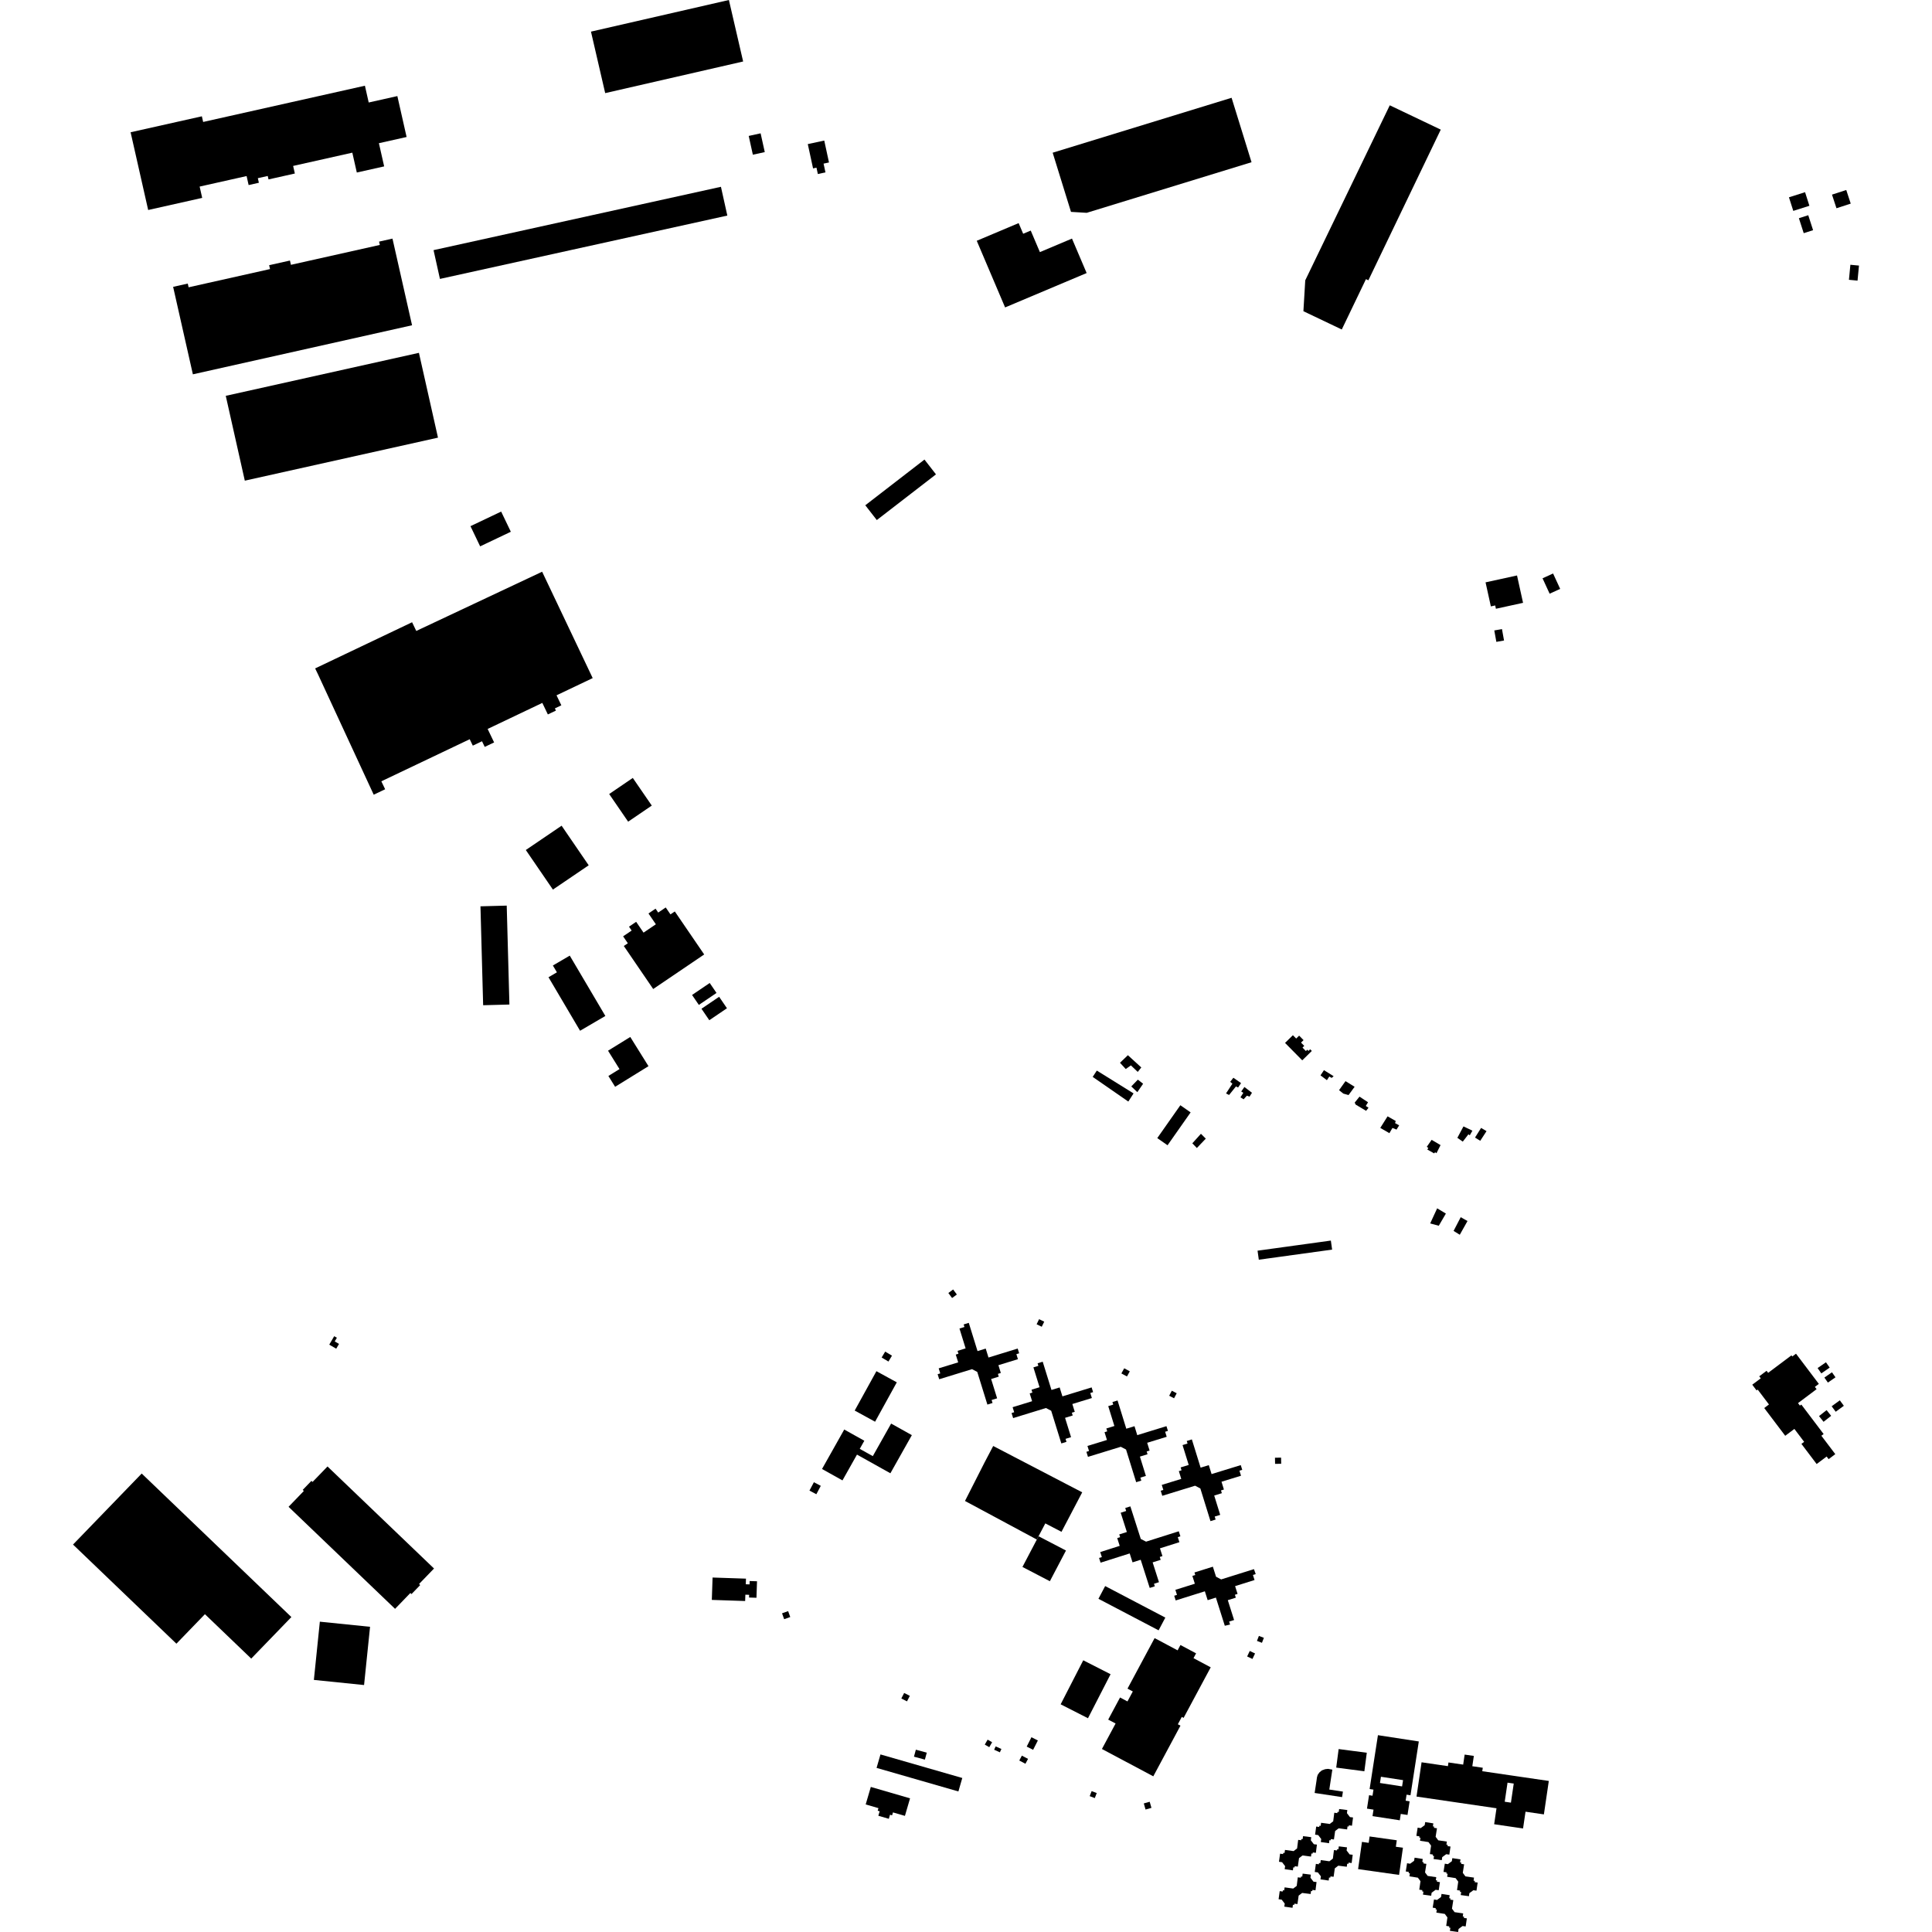 <?xml version="1.0" encoding="utf-8" standalone="no"?>
<!DOCTYPE svg PUBLIC "-//W3C//DTD SVG 1.1//EN"
  "http://www.w3.org/Graphics/SVG/1.1/DTD/svg11.dtd">
<!-- Created with matplotlib (https://matplotlib.org/) -->
<svg height="288pt" version="1.1" viewBox="0 0 288 288" width="288pt" xmlns="http://www.w3.org/2000/svg" xmlns:xlink="http://www.w3.org/1999/xlink">
 <defs>
  <style type="text/css">
*{stroke-linecap:butt;stroke-linejoin:round;}
  </style>
 </defs>
 <g id="figure_1">
  <g id="patch_1">
   <path d="M 0 288 
L 288 288 
L 288 0 
L 0 0 
z
" style="fill:none;opacity:0;"/>
  </g>
  <g id="axes_1">
   <g id="PatchCollection_1">
    <path clip-path="url(#p4a7c196b7e)" d="M 156.92 22.764 
L 183.59 14.577 
L 186.564 24.182 
L 161.994 31.725 
L 159.651 31.584 
L 156.92 22.764 
"/>
    <path clip-path="url(#p4a7c196b7e)" d="M 145.603 35.893 
L 149.829 45.828 
L 161.984 40.703 
L 159.798 35.565 
L 155.015 37.582 
L 153.65 34.372 
L 152.522 34.846 
L 151.847 33.259 
L 145.603 35.893 
"/>
    <path clip-path="url(#p4a7c196b7e)" d="M 37.45 247.244 
L 30.548 240.625 
L 26.297 245.023 
L 10.885 230.244 
L 21.122 219.657 
L 43.436 241.053 
L 37.45 247.244 
"/>
    <path clip-path="url(#p4a7c196b7e)" d="M 108.657 0 
L 88.095 4.714 
L 90.215 13.881 
L 110.778 9.166 
L 108.657 0 
"/>
    <path clip-path="url(#p4a7c196b7e)" d="M 107.469 27.846 
L 64.628 37.288 
L 65.581 41.577 
L 108.422 32.135 
L 107.469 27.846 
"/>
    <path clip-path="url(#p4a7c196b7e)" d="M 62.448 52.596 
L 33.654 59.007 
L 36.493 71.652 
L 65.289 65.239 
L 62.448 52.596 
"/>
    <path clip-path="url(#p4a7c196b7e)" d="M 46.789 250.422 
L 47.679 241.741 
L 55.163 242.504 
L 54.271 251.186 
L 46.789 250.422 
"/>
    <path clip-path="url(#p4a7c196b7e)" d="M 111.61 20.264 
L 112.227 23.062 
L 114.003 22.673 
L 113.384 19.875 
L 111.61 20.264 
"/>
    <path clip-path="url(#p4a7c196b7e)" d="M 46.978 99.639 
L 47.39 100.493 
L 55.709 118.465 
L 57.415 117.653 
L 56.845 116.469 
L 70.019 110.194 
L 70.48 111.152 
L 71.853 110.497 
L 72.257 111.338 
L 73.657 110.673 
L 72.693 108.663 
L 80.843 104.781 
L 81.668 106.499 
L 82.872 105.926 
L 82.715 105.6 
L 83.678 105.14 
L 82.961 103.649 
L 88.352 101.083 
L 80.815 85.226 
L 62.052 94.055 
L 61.429 92.757 
L 46.978 99.639 
"/>
    <path clip-path="url(#p4a7c196b7e)" d="M 61.424 48.487 
L 28.752 55.8 
L 25.808 42.76 
L 27.991 42.271 
L 28.116 42.827 
L 40.252 40.11 
L 40.121 39.532 
L 43.222 38.838 
L 43.366 39.477 
L 56.619 36.512 
L 56.507 36.017 
L 58.506 35.569 
L 61.424 48.487 
"/>
    <path clip-path="url(#p4a7c196b7e)" d="M 54.397 12.777 
L 30.283 18.18 
L 30.092 17.337 
L 19.469 19.716 
L 22.088 31.304 
L 30.141 29.499 
L 29.76 27.813 
L 36.76 26.245 
L 37.063 27.587 
L 38.59 27.244 
L 38.436 26.561 
L 39.911 26.231 
L 40.028 26.746 
L 43.953 25.867 
L 43.697 24.735 
L 52.52 22.758 
L 53.189 25.717 
L 57.266 24.804 
L 56.483 21.346 
L 60.611 20.422 
L 59.233 14.322 
L 54.962 15.279 
L 54.397 12.777 
"/>
    <path clip-path="url(#p4a7c196b7e)" d="M 74.706 76.26 
L 70.133 78.435 
L 71.575 81.444 
L 76.149 79.269 
L 74.706 76.26 
"/>
    <path clip-path="url(#p4a7c196b7e)" d="M 93.764 138.136 
L 94.159 138.716 
L 92.886 139.578 
L 93.592 140.611 
L 92.991 141.018 
L 97.371 147.431 
L 104.973 142.28 
L 100.592 135.868 
L 99.945 136.306 
L 99.24 135.273 
L 98.118 136.034 
L 97.723 135.453 
L 96.667 136.17 
L 97.768 137.782 
L 95.932 139.026 
L 94.831 137.414 
L 93.764 138.136 
"/>
    <path clip-path="url(#p4a7c196b7e)" d="M 86.471 153.653 
L 81.764 145.675 
L 83.018 144.941 
L 82.417 143.926 
L 84.933 142.453 
L 90.24 151.448 
L 86.471 153.653 
"/>
    <path clip-path="url(#p4a7c196b7e)" d="M 43.014 224.617 
L 58.892 239.827 
L 61.172 237.467 
L 61.341 237.629 
L 62.637 236.285 
L 62.469 236.123 
L 64.699 233.815 
L 48.821 218.604 
L 46.591 220.912 
L 46.423 220.751 
L 45.126 222.095 
L 45.293 222.256 
L 43.014 224.617 
"/>
    <path clip-path="url(#p4a7c196b7e)" d="M 71.622 135.103 
L 72.022 149.848 
L 75.937 149.744 
L 75.536 134.998 
L 71.622 135.103 
"/>
    <path clip-path="url(#p4a7c196b7e)" d="M 104.568 150.373 
L 105.734 152.083 
L 108.367 150.299 
L 107.2 148.589 
L 104.568 150.373 
"/>
    <path clip-path="url(#p4a7c196b7e)" d="M 90.808 118.364 
L 93.637 122.486 
L 97.161 120.087 
L 94.33 115.966 
L 90.808 118.364 
"/>
    <path clip-path="url(#p4a7c196b7e)" d="M 90.64 156.627 
L 92.348 159.368 
L 90.69 160.392 
L 91.695 162.006 
L 96.668 158.933 
L 93.954 154.58 
L 90.64 156.627 
"/>
    <path clip-path="url(#p4a7c196b7e)" d="M 49.819 199.185 
L 49.082 200.444 
L 50.121 201.046 
L 50.537 200.334 
L 49.898 199.963 
L 50.219 199.416 
L 49.819 199.185 
"/>
    <path clip-path="url(#p4a7c196b7e)" d="M 103.164 148.318 
L 104.177 149.801 
L 106.809 148.017 
L 105.797 146.534 
L 103.164 148.318 
"/>
    <path clip-path="url(#p4a7c196b7e)" d="M 87.756 128.988 
L 82.421 132.609 
L 78.382 126.709 
L 83.717 123.086 
L 87.756 128.988 
"/>
    <path clip-path="url(#p4a7c196b7e)" d="M 203.025 274.568 
L 202.733 276.623 
L 202.449 278.628 
L 208.558 279.489 
L 208.822 277.63 
L 209.133 275.441 
L 208.077 275.292 
L 208.215 274.329 
L 204.165 273.758 
L 204.029 274.709 
L 203.025 274.568 
"/>
    <path clip-path="url(#p4a7c196b7e)" d="M 129.811 266.375 
L 129.047 268.984 
L 130.948 269.536 
L 130.837 269.917 
L 131.128 270.002 
L 130.932 270.672 
L 132.495 271.126 
L 132.672 270.52 
L 132.983 270.61 
L 133.112 270.172 
L 134.895 270.69 
L 135.66 268.076 
L 129.811 266.375 
"/>
    <path clip-path="url(#p4a7c196b7e)" d="M 148.055 215.551 
L 147.158 217.261 
L 146.759 218.02 
L 143.85 223.746 
L 154.559 229.498 
L 154.816 229.006 
L 155.822 227.09 
L 158.235 228.346 
L 161.324 222.458 
L 159.01 221.254 
L 156.219 219.801 
L 151.587 217.39 
L 148.055 215.551 
"/>
    <path clip-path="url(#p4a7c196b7e)" d="M 196.245 265.476 
L 195.971 267.275 
L 200.062 267.892 
L 200.187 267.071 
L 198.157 266.764 
L 198.609 263.797 
L 197.967 263.681 
L 197.533 263.731 
L 197.037 263.915 
L 196.688 264.205 
L 196.427 264.572 
L 196.315 264.957 
L 196.245 265.476 
"/>
    <path clip-path="url(#p4a7c196b7e)" d="M 106.222 235.16 
L 106.11 238.495 
L 111.078 238.661 
L 111.11 237.717 
L 111.673 237.736 
L 111.66 238.141 
L 112.764 238.178 
L 112.847 235.718 
L 111.751 235.681 
L 111.735 236.183 
L 111.172 236.165 
L 111.201 235.326 
L 106.222 235.16 
"/>
    <path clip-path="url(#p4a7c196b7e)" d="M 132.84 212.209 
L 130.108 217.063 
L 129.388 216.661 
L 128.581 216.211 
L 128.164 215.977 
L 128.843 214.769 
L 125.849 213.097 
L 122.538 218.979 
L 125.585 220.681 
L 127.749 216.836 
L 128.125 217.046 
L 128.931 217.496 
L 132.729 219.618 
L 135.928 213.934 
L 135.456 213.669 
L 132.84 212.209 
"/>
    <path clip-path="url(#p4a7c196b7e)" d="M 164.263 260.718 
L 165.115 261.172 
L 171.92 264.793 
L 175.97 257.241 
L 175.581 257.035 
L 176.169 255.938 
L 176.437 256.082 
L 180.48 248.544 
L 177.915 247.179 
L 178.299 246.462 
L 175.967 245.22 
L 175.543 246.013 
L 172.116 244.19 
L 168.076 251.721 
L 168.866 252.142 
L 168.069 253.63 
L 166.965 253.041 
L 165.198 256.337 
L 166.299 256.922 
L 164.263 260.718 
"/>
    <path clip-path="url(#p4a7c196b7e)" d="M 182.58 242.349 
L 183.366 242.168 
L 183.226 241.725 
L 183.963 241.494 
L 183.027 238.535 
L 184.222 238.161 
L 184.084 237.729 
L 184.483 237.603 
L 184.115 236.442 
L 187.012 235.532 
L 186.773 234.776 
L 187.187 234.647 
L 186.924 233.908 
L 182.039 235.44 
L 181.273 235.04 
L 180.8 233.544 
L 178.057 234.404 
L 178.176 234.784 
L 177.744 234.919 
L 178.113 236.083 
L 175.211 236.995 
L 175.449 237.747 
L 175.038 237.876 
L 175.259 238.577 
L 179.606 237.212 
L 180.025 238.535 
L 181.251 238.149 
L 182.58 242.349 
"/>
    <path clip-path="url(#p4a7c196b7e)" d="M 267.728 201.795 
L 267.177 202.209 
L 267.049 202.041 
L 263.574 204.648 
L 263.343 204.342 
L 262.246 205.165 
L 262.474 205.464 
L 261.206 206.416 
L 261.85 207.268 
L 262.018 207.142 
L 263.696 209.362 
L 262.989 209.892 
L 266.121 214.031 
L 267.485 213.007 
L 268.941 214.932 
L 268.534 215.237 
L 270.805 218.24 
L 272.295 217.122 
L 272.591 217.512 
L 273.583 216.766 
L 271.509 214.023 
L 271.846 213.769 
L 268.521 209.375 
L 268.309 209.534 
L 268.027 209.16 
L 270.797 207.081 
L 270.539 206.741 
L 271.132 206.296 
L 267.728 201.795 
"/>
    <path clip-path="url(#p4a7c196b7e)" d="M 144.415 197.196 
L 143.651 197.431 
L 143.77 197.813 
L 143.026 198.042 
L 143.943 201.001 
L 142.743 201.371 
L 142.875 201.802 
L 142.474 201.925 
L 142.834 203.085 
L 139.928 203.977 
L 140.161 204.73 
L 139.771 204.85 
L 140.005 205.602 
L 144.898 204.099 
L 145.68 204.51 
L 147.189 209.379 
L 147.957 209.143 
L 147.818 208.697 
L 148.639 208.445 
L 147.746 205.564 
L 148.884 205.213 
L 148.756 204.801 
L 149.191 204.667 
L 148.831 203.506 
L 151.742 202.611 
L 151.51 201.861 
L 151.924 201.734 
L 151.705 201.027 
L 147.353 202.365 
L 146.94 201.031 
L 145.719 201.406 
L 144.415 197.196 
"/>
    <path clip-path="url(#p4a7c196b7e)" d="M 155.435 202.988 
L 154.673 203.223 
L 154.791 203.604 
L 154.048 203.832 
L 154.965 206.793 
L 153.764 207.161 
L 153.897 207.593 
L 153.496 207.716 
L 153.855 208.875 
L 150.949 209.768 
L 151.182 210.519 
L 150.792 210.64 
L 151.026 211.394 
L 155.919 209.89 
L 156.701 210.3 
L 158.211 215.171 
L 158.978 214.934 
L 158.84 214.487 
L 159.66 214.235 
L 158.767 211.354 
L 159.906 211.004 
L 159.777 210.59 
L 160.213 210.457 
L 159.852 209.295 
L 162.763 208.402 
L 162.53 207.651 
L 162.945 207.523 
L 162.727 206.818 
L 158.374 208.154 
L 157.961 206.823 
L 156.741 207.198 
L 155.435 202.988 
"/>
    <path clip-path="url(#p4a7c196b7e)" d="M 166.592 208.766 
L 165.828 209 
L 165.947 209.381 
L 165.203 209.61 
L 166.12 212.57 
L 164.92 212.939 
L 165.053 213.37 
L 164.651 213.495 
L 165.011 214.653 
L 162.105 215.546 
L 162.338 216.298 
L 161.948 216.418 
L 162.182 217.172 
L 167.075 215.669 
L 167.857 216.079 
L 169.367 220.948 
L 170.134 220.713 
L 169.996 220.265 
L 170.817 220.013 
L 169.923 217.132 
L 171.061 216.783 
L 170.933 216.369 
L 171.369 216.236 
L 171.008 215.074 
L 173.919 214.18 
L 173.686 213.429 
L 174.101 213.302 
L 173.882 212.595 
L 169.53 213.933 
L 169.117 212.6 
L 167.896 212.975 
L 166.592 208.766 
"/>
    <path clip-path="url(#p4a7c196b7e)" d="M 177.669 214.571 
L 176.907 214.806 
L 177.025 215.187 
L 176.28 215.415 
L 177.199 218.376 
L 175.997 218.745 
L 176.131 219.176 
L 175.729 219.299 
L 176.088 220.458 
L 173.183 221.352 
L 173.416 222.104 
L 173.026 222.223 
L 173.259 222.977 
L 178.153 221.473 
L 178.935 221.885 
L 180.444 226.754 
L 181.212 226.517 
L 181.073 226.071 
L 181.894 225.819 
L 181 222.938 
L 182.139 222.587 
L 182.011 222.175 
L 182.446 222.04 
L 182.087 220.88 
L 184.996 219.985 
L 184.764 219.235 
L 185.179 219.108 
L 184.959 218.401 
L 180.608 219.739 
L 180.194 218.406 
L 178.974 218.781 
L 177.669 214.571 
"/>
    <path clip-path="url(#p4a7c196b7e)" d="M 201.645 276.489 
L 201.488 277.72 
L 201.031 277.658 
L 201.006 277.841 
L 200.822 277.816 
L 200.763 278.272 
L 199.498 278.114 
L 198.978 278.51 
L 198.799 279.771 
L 198.336 279.713 
L 198.305 279.903 
L 198.118 279.88 
L 198.067 280.329 
L 196.839 280.155 
L 196.903 279.703 
L 196.452 279.117 
L 195.988 279.049 
L 196.154 277.843 
L 196.6 277.905 
L 196.623 277.716 
L 196.818 277.738 
L 196.885 277.284 
L 198.169 277.458 
L 198.689 277.062 
L 198.85 275.785 
L 199.304 275.843 
L 199.325 275.655 
L 199.512 275.683 
L 199.575 275.233 
L 200.794 275.383 
L 200.738 275.85 
L 201.188 276.434 
L 201.645 276.489 
"/>
    <path clip-path="url(#p4a7c196b7e)" d="M 196.311 274.97 
L 196.154 276.2 
L 195.698 276.138 
L 195.673 276.322 
L 195.488 276.297 
L 195.429 276.753 
L 194.163 276.593 
L 193.643 276.991 
L 193.464 278.251 
L 193.003 278.194 
L 192.972 278.384 
L 192.785 278.359 
L 192.733 278.81 
L 191.505 278.635 
L 191.57 278.184 
L 191.119 277.598 
L 190.655 277.529 
L 190.821 276.323 
L 191.267 276.385 
L 191.289 276.197 
L 191.484 276.219 
L 191.552 275.765 
L 192.834 275.939 
L 193.356 275.542 
L 193.517 274.266 
L 193.97 274.324 
L 193.992 274.135 
L 194.179 274.163 
L 194.242 273.713 
L 195.461 273.864 
L 195.404 274.329 
L 195.854 274.915 
L 196.311 274.97 
"/>
    <path clip-path="url(#p4a7c196b7e)" d="M 171.386 236.71 
L 172.146 236.469 
L 172.024 236.088 
L 172.766 235.853 
L 171.822 232.901 
L 173.02 232.522 
L 172.883 232.091 
L 173.283 231.965 
L 172.914 230.809 
L 175.811 229.891 
L 175.57 229.14 
L 175.96 229.016 
L 175.72 228.265 
L 170.84 229.812 
L 170.054 229.408 
L 168.634 224.969 
L 168.501 224.552 
L 167.736 224.796 
L 167.878 225.24 
L 167.061 225.5 
L 167.979 228.374 
L 166.844 228.733 
L 166.976 229.145 
L 166.542 229.283 
L 166.912 230.44 
L 164.01 231.362 
L 164.249 232.11 
L 163.835 232.24 
L 164.061 232.945 
L 168.401 231.569 
L 168.826 232.898 
L 170.043 232.512 
L 171.386 236.71 
"/>
    <path clip-path="url(#p4a7c196b7e)" d="M 196.255 280.553 
L 196.099 281.784 
L 195.642 281.722 
L 195.617 281.907 
L 195.432 281.882 
L 195.374 282.336 
L 194.109 282.178 
L 193.588 282.574 
L 193.409 283.835 
L 192.947 283.777 
L 192.916 283.967 
L 192.729 283.943 
L 192.677 284.393 
L 191.449 284.219 
L 191.514 283.767 
L 191.063 283.181 
L 190.599 283.114 
L 190.765 281.906 
L 191.211 281.969 
L 191.234 281.78 
L 191.429 281.804 
L 191.497 281.348 
L 192.78 281.522 
L 193.3 281.126 
L 193.461 279.849 
L 193.914 279.907 
L 193.936 279.72 
L 194.124 279.748 
L 194.186 279.297 
L 195.405 279.449 
L 195.349 279.914 
L 195.8 280.498 
L 196.255 280.553 
"/>
    <path clip-path="url(#p4a7c196b7e)" d="M 209.748 277.749 
L 209.556 278.976 
L 210.013 279.041 
L 209.984 279.225 
L 210.169 279.253 
L 210.099 279.705 
L 211.359 279.902 
L 211.748 280.428 
L 211.569 281.689 
L 212.029 281.761 
L 212.007 281.951 
L 212.192 281.981 
L 212.117 282.427 
L 213.345 282.599 
L 213.41 282.148 
L 214.006 281.709 
L 214.469 281.771 
L 214.647 280.567 
L 214.2 280.503 
L 214.231 280.315 
L 214.038 280.283 
L 214.099 279.828 
L 212.818 279.641 
L 212.429 279.116 
L 212.628 277.845 
L 212.177 277.775 
L 212.208 277.59 
L 212.02 277.565 
L 212.086 277.113 
L 210.872 276.922 
L 210.797 277.385 
L 210.201 277.823 
L 209.748 277.749 
"/>
    <path clip-path="url(#p4a7c196b7e)" d="M 201.694 270.927 
L 201.537 272.158 
L 201.08 272.095 
L 201.055 272.279 
L 200.871 272.254 
L 200.812 272.71 
L 199.547 272.55 
L 199.027 272.946 
L 198.848 274.209 
L 198.385 274.149 
L 198.354 274.339 
L 198.167 274.316 
L 198.116 274.766 
L 196.888 274.591 
L 196.953 274.14 
L 196.501 273.555 
L 196.038 273.487 
L 196.204 272.279 
L 196.65 272.342 
L 196.672 272.152 
L 196.868 272.176 
L 196.935 271.72 
L 198.218 271.896 
L 198.739 271.498 
L 198.9 270.222 
L 199.353 270.279 
L 199.375 270.092 
L 199.563 270.12 
L 199.625 269.669 
L 200.844 269.821 
L 200.787 270.286 
L 201.237 270.872 
L 201.694 270.927 
"/>
    <path clip-path="url(#p4a7c196b7e)" d="M 211.327 272.442 
L 211.135 273.669 
L 211.592 273.734 
L 211.563 273.918 
L 211.748 273.946 
L 211.677 274.4 
L 212.938 274.595 
L 213.328 275.121 
L 213.149 276.382 
L 213.609 276.455 
L 213.586 276.645 
L 213.772 276.674 
L 213.697 277.12 
L 214.925 277.292 
L 214.988 276.841 
L 215.584 276.402 
L 216.049 276.466 
L 216.225 275.26 
L 215.779 275.196 
L 215.81 275.008 
L 215.616 274.977 
L 215.678 274.521 
L 214.398 274.334 
L 214.007 273.809 
L 214.207 272.538 
L 213.756 272.468 
L 213.788 272.283 
L 213.599 272.258 
L 213.665 271.807 
L 212.451 271.615 
L 212.376 272.078 
L 211.781 272.516 
L 211.327 272.442 
"/>
    <path clip-path="url(#p4a7c196b7e)" d="M 215.374 277.814 
L 215.182 279.04 
L 215.639 279.107 
L 215.61 279.291 
L 215.795 279.318 
L 215.724 279.771 
L 216.985 279.968 
L 217.375 280.493 
L 217.196 281.754 
L 217.656 281.826 
L 217.633 282.017 
L 217.819 282.045 
L 217.744 282.493 
L 218.972 282.665 
L 219.035 282.212 
L 219.631 281.774 
L 220.096 281.837 
L 220.272 280.631 
L 219.826 280.569 
L 219.857 280.38 
L 219.663 280.349 
L 219.725 279.893 
L 218.445 279.707 
L 218.055 279.181 
L 218.254 277.91 
L 217.803 277.84 
L 217.835 277.654 
L 217.647 277.629 
L 217.712 277.179 
L 216.498 276.988 
L 216.423 277.449 
L 215.828 277.889 
L 215.374 277.814 
"/>
    <path clip-path="url(#p4a7c196b7e)" d="M 213.763 283.15 
L 213.57 284.375 
L 214.027 284.442 
L 213.999 284.626 
L 214.183 284.654 
L 214.113 285.106 
L 215.373 285.303 
L 215.763 285.829 
L 215.584 287.089 
L 216.044 287.161 
L 216.021 287.352 
L 216.207 287.38 
L 216.132 287.828 
L 217.36 288 
L 217.424 287.549 
L 217.831 287.249 
L 218.02 287.11 
L 218.484 287.172 
L 218.661 285.967 
L 218.215 285.904 
L 218.245 285.716 
L 218.053 285.684 
L 218.114 285.229 
L 216.833 285.042 
L 216.443 284.517 
L 216.642 283.245 
L 216.192 283.176 
L 216.223 282.989 
L 216.035 282.965 
L 216.1 282.514 
L 214.887 282.323 
L 214.811 282.785 
L 214.216 283.224 
L 213.763 283.15 
"/>
    <path clip-path="url(#p4a7c196b7e)" d="M 152.33 261.709 
L 151.942 262.437 
L 152.859 262.923 
L 153.247 262.195 
L 152.33 261.709 
"/>
    <path clip-path="url(#p4a7c196b7e)" d="M 136.525 260.825 
L 136.243 261.864 
L 137.87 262.305 
L 138.154 261.264 
L 136.525 260.825 
"/>
    <path clip-path="url(#p4a7c196b7e)" d="M 153.755 258.966 
L 153.049 260.361 
L 154.005 260.842 
L 154.713 259.446 
L 153.755 258.966 
"/>
    <path clip-path="url(#p4a7c196b7e)" d="M 161.479 247.497 
L 158.109 254.059 
L 162.182 256.135 
L 165.552 249.573 
L 161.479 247.497 
"/>
    <path clip-path="url(#p4a7c196b7e)" d="M 272.288 210.203 
L 271.158 211.095 
L 271.835 211.947 
L 272.965 211.054 
L 272.288 210.203 
"/>
    <path clip-path="url(#p4a7c196b7e)" d="M 274.26 208.744 
L 273.044 209.63 
L 273.645 210.447 
L 274.86 209.56 
L 274.26 208.744 
"/>
    <path clip-path="url(#p4a7c196b7e)" d="M 131.953 201.481 
L 131.426 202.36 
L 132.439 202.963 
L 132.967 202.084 
L 131.953 201.481 
"/>
    <path clip-path="url(#p4a7c196b7e)" d="M 186.299 246.106 
L 185.91 246.926 
L 186.7 247.298 
L 187.09 246.48 
L 186.299 246.106 
"/>
    <path clip-path="url(#p4a7c196b7e)" d="M 271.957 205.351 
L 272.481 206.1 
L 273.613 205.313 
L 273.089 204.564 
L 271.957 205.351 
"/>
    <path clip-path="url(#p4a7c196b7e)" d="M 134.782 252.367 
L 134.359 253.19 
L 135.204 253.62 
L 135.626 252.796 
L 134.782 252.367 
"/>
    <path clip-path="url(#p4a7c196b7e)" d="M 174.682 207.311 
L 174.288 208.059 
L 175.015 208.439 
L 175.409 207.691 
L 174.682 207.311 
"/>
    <path clip-path="url(#p4a7c196b7e)" d="M 167.584 203.969 
L 167.163 204.736 
L 167.996 205.188 
L 168.416 204.421 
L 167.584 203.969 
"/>
    <path clip-path="url(#p4a7c196b7e)" d="M 270.946 203.937 
L 271.501 204.731 
L 272.747 203.867 
L 272.192 203.073 
L 270.946 203.937 
"/>
    <path clip-path="url(#p4a7c196b7e)" d="M 170.504 268.833 
L 170.765 269.745 
L 171.644 269.495 
L 171.384 268.585 
L 170.504 268.833 
"/>
    <path clip-path="url(#p4a7c196b7e)" d="M 142.081 192.221 
L 141.37 192.746 
L 141.926 193.493 
L 142.638 192.968 
L 142.081 192.221 
"/>
    <path clip-path="url(#p4a7c196b7e)" d="M 116.58 240.492 
L 116.893 241.369 
L 117.8 241.047 
L 117.486 240.17 
L 116.58 240.492 
"/>
    <path clip-path="url(#p4a7c196b7e)" d="M 190.058 217.302 
L 190.074 218.216 
L 190.985 218.201 
L 190.969 217.286 
L 190.058 217.302 
"/>
    <path clip-path="url(#p4a7c196b7e)" d="M 147.225 259.327 
L 146.799 260.064 
L 147.47 260.448 
L 147.895 259.712 
L 147.225 259.327 
"/>
    <path clip-path="url(#p4a7c196b7e)" d="M 148.422 260.332 
L 148.195 260.828 
L 149.05 261.215 
L 149.278 260.718 
L 148.422 260.332 
"/>
    <path clip-path="url(#p4a7c196b7e)" d="M 154.895 196.648 
L 154.527 197.408 
L 155.293 197.777 
L 155.661 197.018 
L 154.895 196.648 
"/>
    <path clip-path="url(#p4a7c196b7e)" d="M 187.662 243.863 
L 187.373 244.606 
L 188.116 244.891 
L 188.404 244.147 
L 187.662 243.863 
"/>
    <path clip-path="url(#p4a7c196b7e)" d="M 164.745 236.432 
L 163.743 238.33 
L 172.711 243.03 
L 173.714 241.133 
L 164.745 236.432 
"/>
    <path clip-path="url(#p4a7c196b7e)" d="M 121.326 220.952 
L 120.665 222.202 
L 121.693 222.742 
L 122.353 221.492 
L 121.326 220.952 
"/>
    <path clip-path="url(#p4a7c196b7e)" d="M 162.73 266.998 
L 162.44 267.747 
L 163.198 268.038 
L 163.488 267.288 
L 162.73 266.998 
"/>
    <path clip-path="url(#p4a7c196b7e)" d="M 131.251 261.53 
L 130.669 263.537 
L 142.866 267.049 
L 143.447 265.042 
L 131.251 261.53 
"/>
    <path clip-path="url(#p4a7c196b7e)" d="M 130.646 204.4 
L 127.409 210.27 
L 130.447 211.933 
L 133.684 206.062 
L 130.646 204.4 
"/>
    <path clip-path="url(#p4a7c196b7e)" d="M 199.55 260.73 
L 199.188 263.493 
L 203.383 264.041 
L 203.745 261.278 
L 199.55 260.73 
"/>
    <path clip-path="url(#p4a7c196b7e)" d="M 154.559 229.498 
L 152.415 233.582 
L 156.502 235.711 
L 158.904 231.134 
L 154.816 229.006 
L 154.559 229.498 
"/>
    <path clip-path="url(#p4a7c196b7e)" d="M 120.416 21.48 
L 121.201 25.104 
L 121.71 24.995 
L 121.916 25.942 
L 123.051 25.699 
L 122.768 24.391 
L 123.576 24.218 
L 122.87 20.954 
L 120.416 21.48 
"/>
    <path clip-path="url(#p4a7c196b7e)" d="M 128.987 75.32 
L 137.809 68.508 
L 139.525 70.714 
L 130.704 77.524 
L 128.987 75.32 
"/>
    <path clip-path="url(#p4a7c196b7e)" d="M 194.572 41.787 
L 207.17 15.698 
L 214.772 19.323 
L 203.981 41.784 
L 203.622 41.612 
L 200.016 49.117 
L 194.297 46.391 
L 194.572 41.787 
"/>
    <path clip-path="url(#p4a7c196b7e)" d="M 266.675 29.411 
L 269.078 28.65 
L 269.724 30.675 
L 267.323 31.436 
L 266.675 29.411 
"/>
    <path clip-path="url(#p4a7c196b7e)" d="M 273.093 29.013 
L 275.219 28.322 
L 275.885 30.352 
L 273.759 31.043 
L 273.093 29.013 
"/>
    <path clip-path="url(#p4a7c196b7e)" d="M 268.158 32.529 
L 269.553 32.082 
L 270.273 34.313 
L 268.878 34.759 
L 268.158 32.529 
"/>
    <path clip-path="url(#p4a7c196b7e)" d="M 275.833 39.468 
L 277.115 39.589 
L 276.9 41.832 
L 275.619 41.709 
L 275.833 39.468 
"/>
    <path clip-path="url(#p4a7c196b7e)" d="M 223.059 95.683 
L 222.751 93.98 
L 223.896 93.776 
L 224.204 95.479 
L 223.059 95.683 
"/>
    <path clip-path="url(#p4a7c196b7e)" d="M 231.515 85.49 
L 232.572 87.785 
L 231.001 88.502 
L 229.944 86.207 
L 231.515 85.49 
"/>
    <path clip-path="url(#p4a7c196b7e)" d="M 226.139 85.784 
L 227.039 89.863 
L 222.994 90.748 
L 222.885 90.254 
L 222.24 90.395 
L 221.449 86.809 
L 226.139 85.784 
"/>
    <path clip-path="url(#p4a7c196b7e)" d="M 191.559 155.465 
L 192.73 154.318 
L 193.219 154.813 
L 193.661 154.381 
L 194.319 155.049 
L 193.941 155.42 
L 194.423 155.909 
L 194.163 156.163 
L 194.669 156.676 
L 194.875 156.475 
L 195.056 156.659 
L 195.306 156.415 
L 195.552 156.664 
L 194.124 158.062 
L 191.559 155.465 
"/>
    <path clip-path="url(#p4a7c196b7e)" d="M 187.461 186.437 
L 187.648 187.782 
L 198.576 186.277 
L 198.389 184.93 
L 187.461 186.437 
"/>
    <path clip-path="url(#p4a7c196b7e)" d="M 172.512 169.655 
L 175.954 164.756 
L 177.484 165.824 
L 174.044 170.722 
L 172.512 169.655 
"/>
    <path clip-path="url(#p4a7c196b7e)" d="M 163.502 159.589 
L 162.886 160.531 
L 168.196 164.208 
L 168.978 162.993 
L 163.502 159.589 
"/>
    <path clip-path="url(#p4a7c196b7e)" d="M 168.64 161.953 
L 169.541 162.806 
L 170.402 161.552 
L 169.616 160.941 
L 168.64 161.953 
"/>
    <path clip-path="url(#p4a7c196b7e)" d="M 166.955 158.426 
L 168.132 157.297 
L 170.131 159.123 
L 169.6 159.789 
L 168.582 158.816 
L 167.813 159.357 
L 166.955 158.426 
"/>
    <path clip-path="url(#p4a7c196b7e)" d="M 177.738 170.432 
L 178.414 171.131 
L 179.745 169.736 
L 179.021 169.012 
L 177.738 170.432 
"/>
    <path clip-path="url(#p4a7c196b7e)" d="M 183.857 160.658 
L 185.002 161.457 
L 184.56 162.114 
L 184.245 161.95 
L 183.218 163.227 
L 182.761 162.997 
L 183.712 161.543 
L 183.383 161.267 
L 183.857 160.658 
"/>
    <path clip-path="url(#p4a7c196b7e)" d="M 186.143 162.524 
L 185.501 162.037 
L 185.026 162.708 
L 185.34 162.905 
L 184.913 163.577 
L 185.384 163.873 
L 185.873 163.328 
L 186.268 163.477 
L 186.629 162.898 
L 186.143 162.524 
"/>
    <path clip-path="url(#p4a7c196b7e)" d="M 196.846 160.302 
L 197.358 159.526 
L 198.803 160.429 
L 198.505 160.685 
L 198.159 160.474 
L 197.797 161.02 
L 196.846 160.302 
"/>
    <path clip-path="url(#p4a7c196b7e)" d="M 199.61 162.512 
L 200.571 161.163 
L 201.93 162.004 
L 201.028 163.239 
L 200.243 163.02 
L 199.61 162.512 
"/>
    <path clip-path="url(#p4a7c196b7e)" d="M 201.942 164.363 
L 202.661 163.473 
L 203.931 164.315 
L 203.599 164.861 
L 204.003 165.131 
L 203.642 165.59 
L 202.082 164.656 
L 201.942 164.363 
"/>
    <path clip-path="url(#p4a7c196b7e)" d="M 205.756 168.136 
L 206.843 166.41 
L 208.057 167.102 
L 207.963 167.422 
L 208.57 167.754 
L 208.178 168.386 
L 207.569 168.142 
L 207.116 168.92 
L 205.756 168.136 
"/>
    <path clip-path="url(#p4a7c196b7e)" d="M 212.769 171.359 
L 212.919 171.129 
L 212.689 170.949 
L 213.411 169.915 
L 214.74 170.699 
L 214.133 171.91 
L 213.93 171.76 
L 213.781 171.932 
L 212.769 171.359 
"/>
    <path clip-path="url(#p4a7c196b7e)" d="M 217.247 169.613 
L 218.157 167.912 
L 219.49 168.549 
L 219.095 169.24 
L 218.894 169.09 
L 218.055 170.181 
L 217.247 169.613 
"/>
    <path clip-path="url(#p4a7c196b7e)" d="M 219.879 169.576 
L 220.784 168.137 
L 221.593 168.619 
L 220.658 170.057 
L 219.879 169.576 
"/>
    <path clip-path="url(#p4a7c196b7e)" d="M 214.234 180.123 
L 215.536 180.905 
L 214.477 182.72 
L 213.196 182.374 
L 214.234 180.123 
"/>
    <path clip-path="url(#p4a7c196b7e)" d="M 216.683 183.49 
L 217.747 181.443 
L 218.758 182.016 
L 217.608 184.062 
L 216.683 183.49 
"/>
    <path clip-path="url(#p4a7c196b7e)" d="M 222.731 271.935 
L 223.081 269.555 
L 211.157 267.811 
L 211.911 262.701 
L 215.84 263.276 
L 215.921 262.727 
L 218.113 263.047 
L 218.333 261.553 
L 219.703 261.753 
L 219.476 263.287 
L 221.035 263.516 
L 220.958 264.031 
L 224.975 264.619 
L 225.906 264.755 
L 226.758 264.88 
L 230.879 265.483 
L 230.145 270.468 
L 227.407 270.067 
L 227.236 271.228 
L 227.039 272.566 
L 225.67 272.365 
L 224.811 272.24 
L 222.731 271.935 
M 224.725 265.737 
L 224.306 268.581 
L 225.231 268.716 
L 225.651 265.873 
L 224.725 265.737 
"/>
    <path clip-path="url(#p4a7c196b7e)" d="M 210.258 267.618 
L 209.676 267.529 
L 209.538 268.426 
L 210.13 268.519 
L 209.815 270.552 
L 208.81 270.399 
L 208.663 271.349 
L 204.597 270.725 
L 204.747 269.759 
L 203.773 269.61 
L 204.083 267.608 
L 204.598 267.687 
L 204.74 266.776 
L 204.165 266.688 
L 205.1 260.642 
L 205.407 258.66 
L 211.499 259.596 
L 210.258 267.618 
M 209.15 265.363 
L 205.854 264.857 
L 205.71 265.789 
L 209.006 266.296 
L 209.15 265.363 
"/>
   </g>
  </g>
 </g>
 <defs>
  <clipPath id="p4a7c196b7e">
   <rect height="288" width="266.231" x="10.885" y="0"/>
  </clipPath>
 </defs>
</svg>
